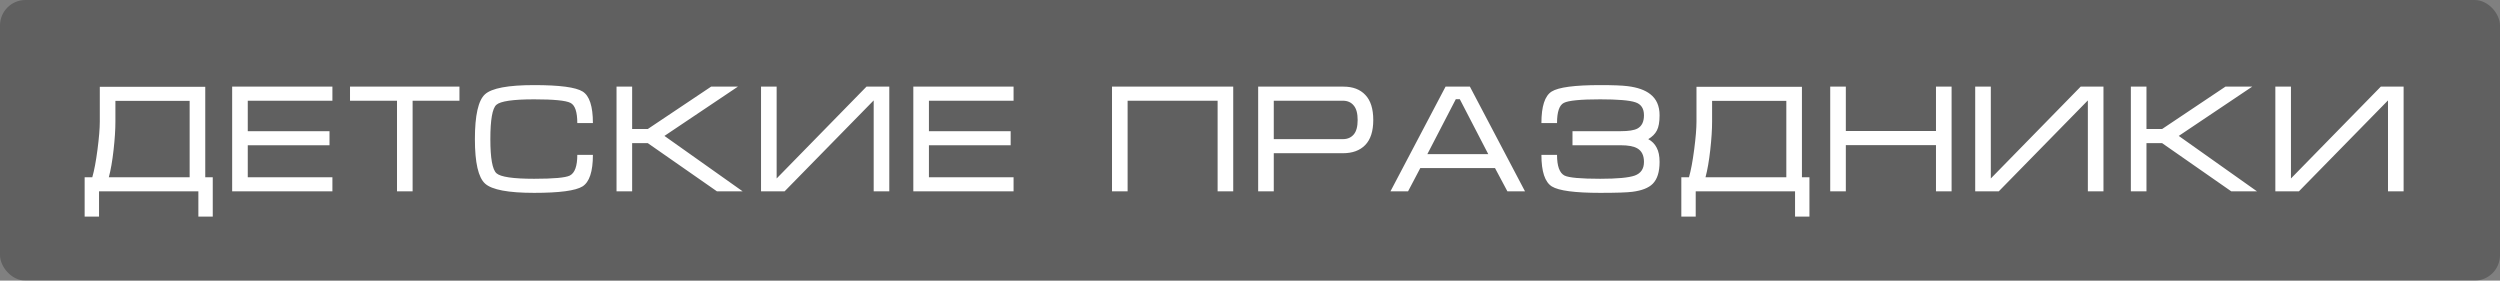<?xml version="1.0" encoding="UTF-8"?> <svg xmlns="http://www.w3.org/2000/svg" width="196" height="22" viewBox="0 0 196 22" fill="none"><rect x="0" y="0" width="196" height="22" fill="#808080" stroke="none"/><rect width="196" height="22" rx="2" fill="black" fill-opacity="0.25"></rect><path d="M7.824 9.54V6.804H16.092V13.896H16.68V16.98H15.552V15H7.764V16.98H6.636V13.896H7.236C7.388 13.368 7.524 12.644 7.644 11.724C7.764 10.796 7.824 10.068 7.824 9.54ZM14.868 7.908H9.048V9.54C9.048 10.164 9 10.904 8.904 11.76C8.808 12.616 8.684 13.328 8.532 13.896H14.868V7.908ZM18.201 6.792H26.061V7.896H19.425V10.284H25.833V11.388H19.425V13.896H26.061V15H18.201V6.792ZM27.441 6.792H36.021V7.896H32.349V15H31.125V7.896H27.441V6.792ZM38.444 10.908C38.444 12.404 38.604 13.296 38.924 13.584C39.244 13.872 40.228 14.016 41.876 14.016C43.404 14.016 44.336 13.932 44.672 13.764C45.064 13.564 45.26 13.024 45.26 12.144H46.484C46.484 13.448 46.212 14.272 45.668 14.616C45.124 14.952 43.86 15.12 41.876 15.12C39.852 15.12 38.572 14.88 38.036 14.4C37.5 13.92 37.232 12.756 37.232 10.908C37.232 9.044 37.496 7.872 38.024 7.392C38.552 6.912 39.836 6.672 41.876 6.672C43.876 6.672 45.144 6.84 45.68 7.176C46.216 7.512 46.484 8.336 46.484 9.648H45.26C45.26 8.768 45.08 8.24 44.72 8.064C44.36 7.88 43.412 7.788 41.876 7.788C40.22 7.788 39.232 7.932 38.912 8.22C38.6 8.5 38.444 9.396 38.444 10.908ZM48.336 15V6.792H49.56V10.116H50.784L55.752 6.792H57.852L52.092 10.656L58.224 15H56.208L50.784 11.22H49.56V15H48.336ZM69.721 6.792V15H68.497V7.872L61.513 15H59.665V6.792H60.889V13.992L67.933 6.792H69.721ZM71.604 6.792H79.464V7.896H72.828V10.284H79.236V11.388H72.828V13.896H79.464V15H71.604V6.792ZM87.181 6.792H96.685V15H95.461V7.896H88.405V15H87.181V6.792ZM98.64 15V6.792H105.336C106.064 6.792 106.632 7.008 107.04 7.44C107.456 7.872 107.664 8.528 107.664 9.408C107.664 10.288 107.452 10.944 107.028 11.376C106.612 11.8 106.032 12.012 105.288 12.012H99.864V15H98.64ZM99.864 10.908H105.288C105.64 10.908 105.92 10.788 106.128 10.548C106.336 10.308 106.44 9.928 106.44 9.408C106.44 8.888 106.336 8.508 106.128 8.268C105.928 8.02 105.644 7.896 105.276 7.896H99.864V10.908ZM115.24 6.792L119.56 15H118.18L117.208 13.176H111.352L110.392 15H109.012L113.332 6.792H115.24ZM116.68 12.084L114.448 7.776H114.136L111.904 12.084H116.68ZM130.111 9.036C130.111 9.572 130.039 9.972 129.895 10.236C129.759 10.5 129.535 10.724 129.223 10.908C129.519 11.068 129.739 11.292 129.883 11.58C130.035 11.86 130.111 12.232 130.111 12.696C130.111 13.48 129.931 14.052 129.571 14.412C129.251 14.732 128.723 14.94 127.987 15.036C127.555 15.092 126.711 15.12 125.455 15.12C123.471 15.12 122.207 14.952 121.663 14.616C121.119 14.272 120.847 13.448 120.847 12.144H122.071C122.071 13.024 122.267 13.564 122.659 13.764C122.995 13.932 123.927 14.016 125.455 14.016C126.791 14.016 127.695 13.932 128.167 13.764C128.647 13.588 128.887 13.232 128.887 12.696C128.887 12.184 128.711 11.828 128.359 11.628C128.079 11.468 127.647 11.388 127.063 11.388H123.283V10.284H127.063C127.679 10.284 128.115 10.216 128.371 10.08C128.715 9.896 128.887 9.548 128.887 9.036C128.887 8.5 128.659 8.16 128.203 8.016C127.747 7.864 126.831 7.788 125.455 7.788C123.919 7.788 122.971 7.88 122.611 8.064C122.251 8.24 122.071 8.768 122.071 9.648H120.847C120.847 8.336 121.115 7.512 121.651 7.176C122.187 6.84 123.455 6.672 125.455 6.672C126.455 6.672 127.175 6.7 127.615 6.756C128.383 6.852 128.971 7.06 129.379 7.38C129.867 7.756 130.111 8.308 130.111 9.036ZM133.004 9.54V6.804H141.272V13.896H141.86V16.98H140.732V15H132.944V16.98H131.816V13.896H132.416C132.568 13.368 132.704 12.644 132.824 11.724C132.944 10.796 133.004 10.068 133.004 9.54ZM140.048 7.908H134.228V9.54C134.228 10.164 134.18 10.904 134.084 11.76C133.988 12.616 133.864 13.328 133.712 13.896H140.048V7.908ZM143.489 6.792H144.713V10.272H151.781V6.792H153.005V15H151.781V11.376H144.713V15H143.489V6.792ZM164.912 6.792V15H163.688V7.872L156.704 15H154.856V6.792H156.08V13.992L163.124 6.792H164.912ZM167.059 15V6.792H168.283V10.116H169.507L174.475 6.792H176.575L170.815 10.656L176.947 15H174.931L169.507 11.22H168.283V15H167.059ZM188.443 6.792V15H187.219V7.872L180.235 15H178.387V6.792H179.611V13.992L186.655 6.792H188.443Z" fill="white"></path></svg> 